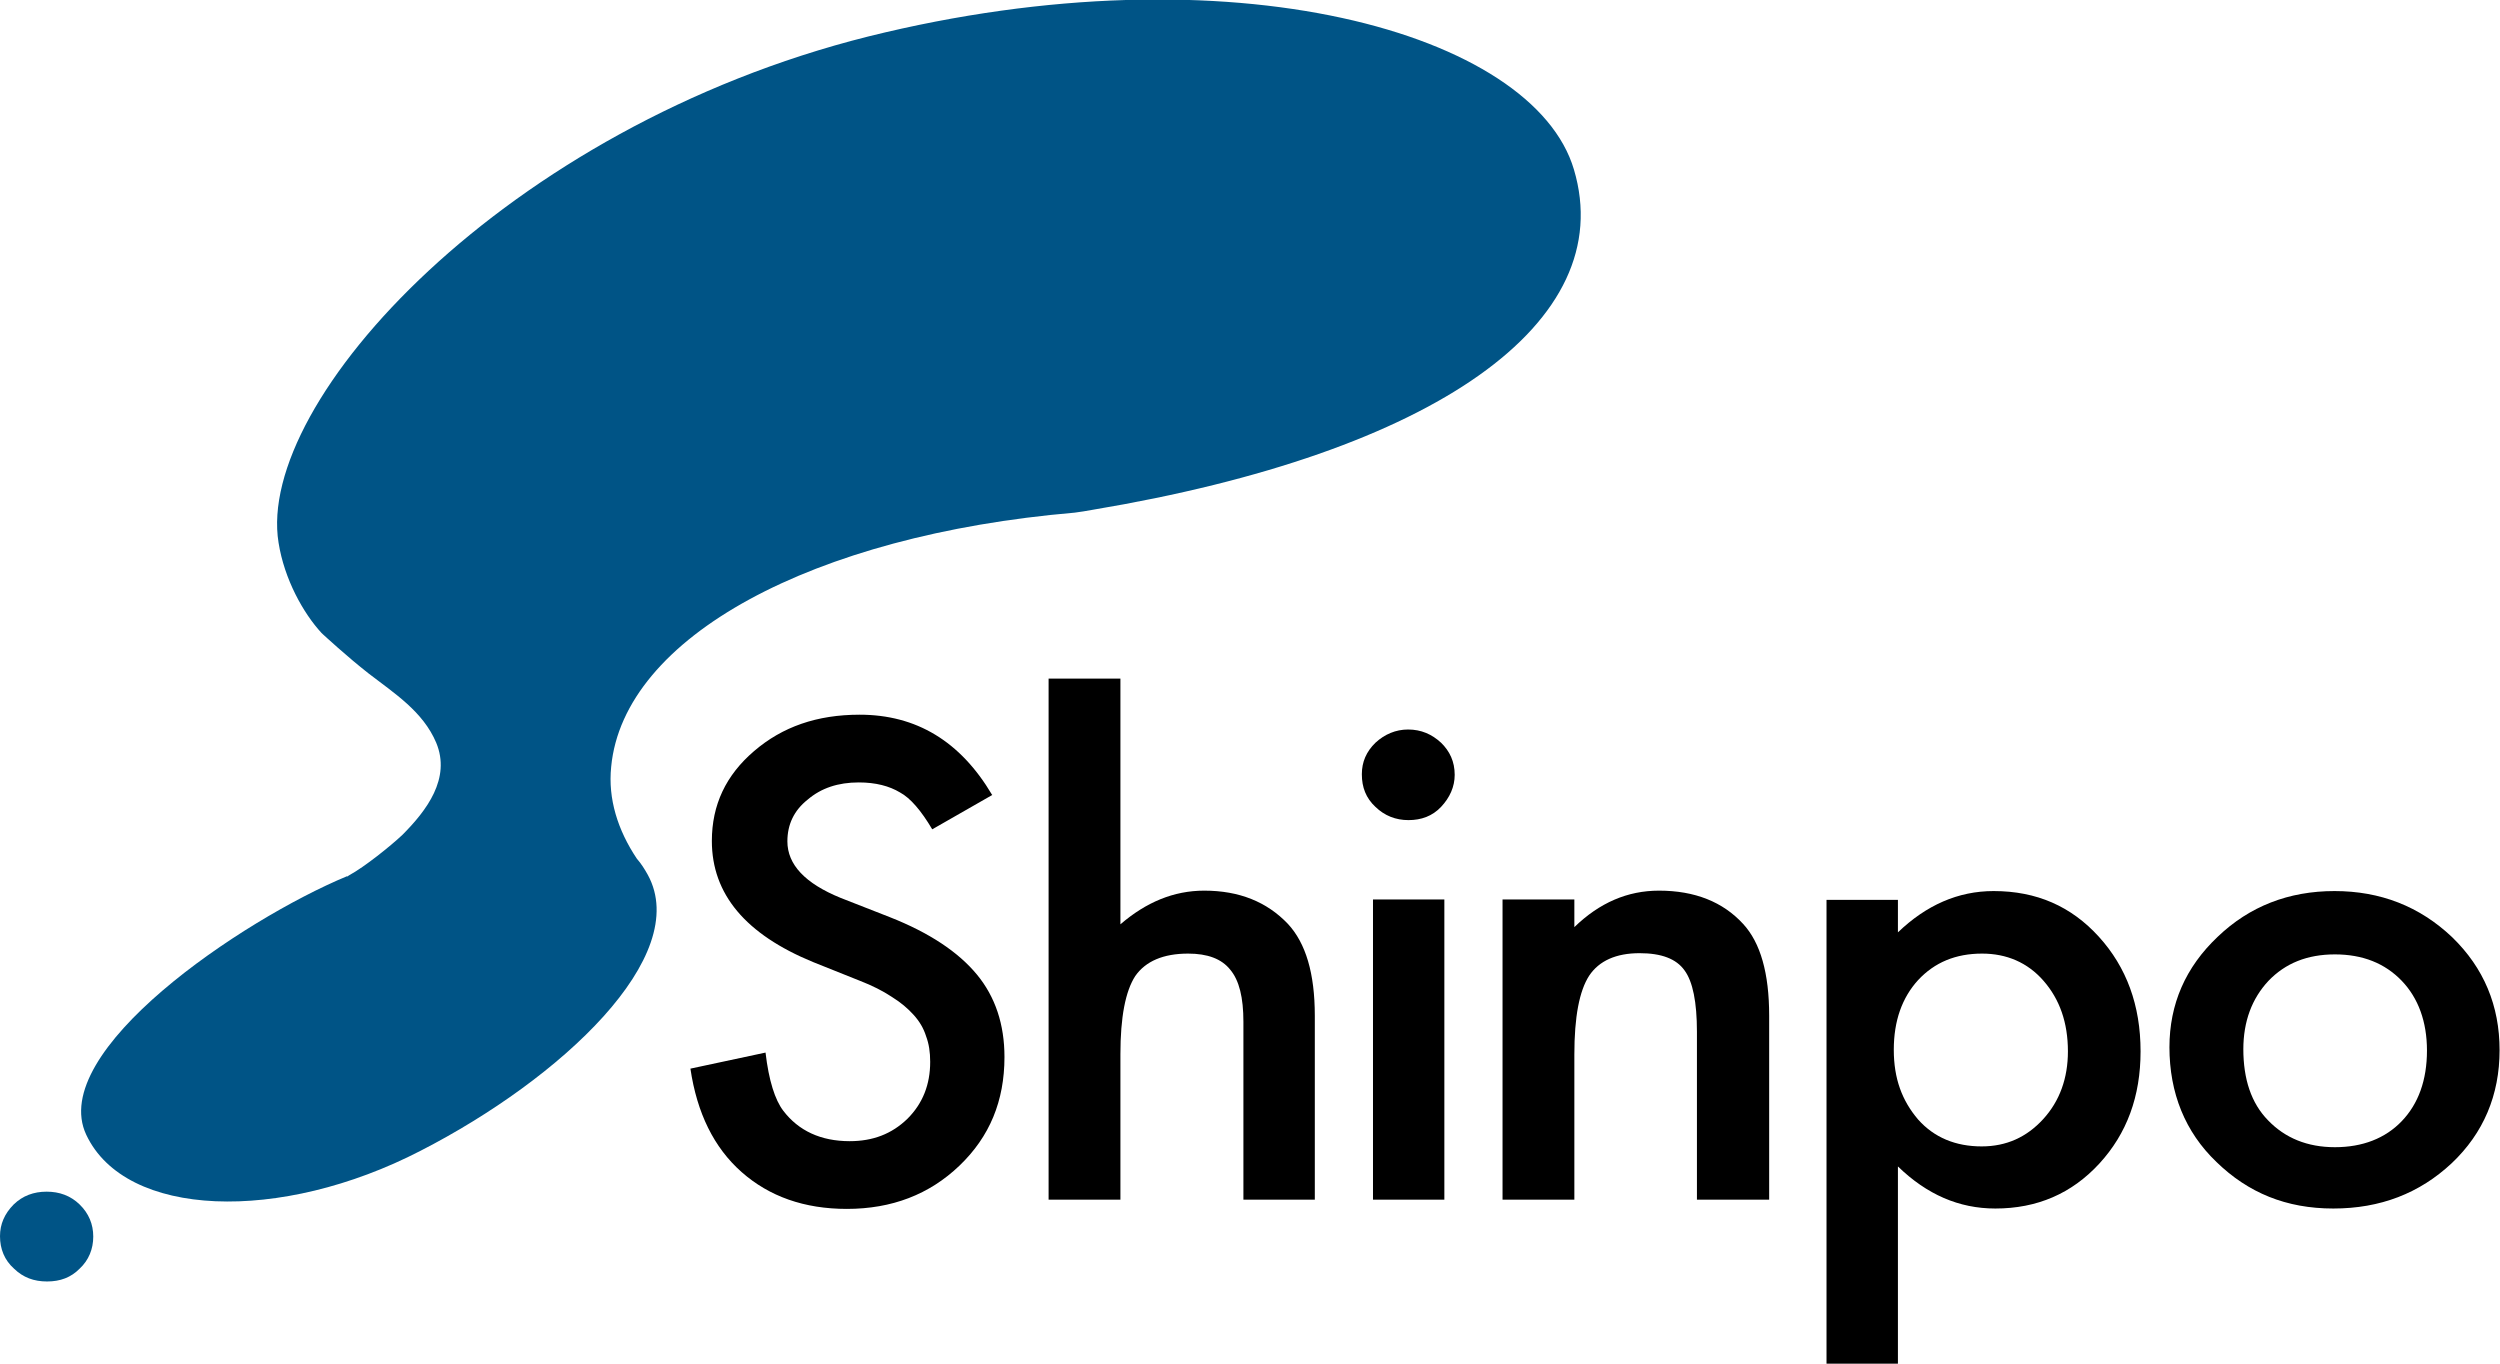 <svg width="66" height="36" viewBox="0 0 66 36" fill="none" xmlns="http://www.w3.org/2000/svg">
<g clip-path="url(#clip0_266_668)">
<path d="M9.162 23.132C6.384 24.286 1.242 27.757 2.277 29.958C3.312 32.159 7.397 32.296 11.102 30.381C14.817 28.476 18.27 25.249 17.105 23.101C17.017 22.942 16.93 22.804 16.811 22.667C16.309 21.915 16.048 21.09 16.135 20.243C16.462 16.815 21.452 14.127 28.37 13.534C28.468 13.524 28.729 13.481 28.838 13.46C37.892 11.947 42.751 8.508 41.552 4.476C40.485 0.868 32.499 -1.418 22.922 0.963C13.346 3.365 6.744 10.593 7.354 14.328C7.506 15.291 8.008 16.19 8.487 16.709L8.531 16.751C8.531 16.751 9.173 17.344 9.729 17.778C10.415 18.307 11.167 18.783 11.516 19.608C11.908 20.55 11.265 21.397 10.622 22.042C10.306 22.339 9.62 22.889 9.228 23.101L9.162 23.143V23.132Z" fill="#005486"/>
<path d="M26.202 20.984L24.611 21.894C24.317 21.397 24.034 21.069 23.761 20.921C23.478 20.751 23.119 20.656 22.672 20.656C22.127 20.656 21.68 20.804 21.321 21.111C20.961 21.397 20.787 21.767 20.787 22.212C20.787 22.826 21.256 23.323 22.192 23.704L23.489 24.212C24.535 24.624 25.297 25.132 25.788 25.725C26.278 26.317 26.518 27.048 26.518 27.905C26.518 29.069 26.125 30.011 25.33 30.773C24.535 31.535 23.543 31.915 22.356 31.915C21.234 31.915 20.308 31.587 19.578 30.942C18.848 30.296 18.401 29.386 18.227 28.212L20.21 27.788C20.297 28.529 20.46 29.037 20.678 29.323C21.081 29.852 21.669 30.127 22.432 30.127C23.042 30.127 23.543 29.937 23.957 29.535C24.36 29.132 24.557 28.635 24.557 28.032C24.557 27.778 24.524 27.556 24.448 27.355C24.382 27.143 24.273 26.963 24.121 26.794C23.968 26.624 23.783 26.466 23.543 26.317C23.304 26.159 23.031 26.021 22.704 25.894L21.462 25.397C19.687 24.667 18.793 23.608 18.793 22.201C18.793 21.249 19.164 20.466 19.905 19.831C20.656 19.185 21.572 18.868 22.694 18.868C24.186 18.868 25.352 19.566 26.191 20.984H26.202Z" fill="black"/>
<path d="M27.683 17.915H29.579V24.402C30.255 23.82 30.985 23.513 31.791 23.513C32.717 23.513 33.447 23.809 34.002 24.392C34.471 24.899 34.711 25.693 34.711 26.815V31.672H32.826V26.974C32.826 26.339 32.717 25.884 32.477 25.598C32.248 25.312 31.878 25.175 31.366 25.175C30.712 25.175 30.244 25.376 29.971 25.767C29.71 26.169 29.579 26.857 29.579 27.831V31.672H27.683V17.905V17.915Z" fill="black"/>
<path d="M35.953 20.434C35.953 20.116 36.072 19.841 36.312 19.608C36.552 19.386 36.846 19.259 37.173 19.259C37.521 19.259 37.804 19.386 38.044 19.608C38.273 19.831 38.404 20.106 38.404 20.455C38.404 20.773 38.273 21.058 38.044 21.302C37.815 21.545 37.521 21.651 37.184 21.651C36.846 21.651 36.552 21.534 36.312 21.302C36.061 21.069 35.953 20.783 35.953 20.445V20.434ZM38.131 23.746V31.672H36.247V23.746H38.131Z" fill="black"/>
<path d="M39.667 23.746H41.563V24.476C42.228 23.831 42.969 23.513 43.797 23.513C44.745 23.513 45.485 23.81 46.019 24.392C46.477 24.889 46.706 25.693 46.706 26.815V31.672H44.799V27.238C44.799 26.455 44.69 25.915 44.472 25.619C44.254 25.312 43.862 25.164 43.285 25.164C42.664 25.164 42.217 25.365 41.955 25.757C41.694 26.159 41.563 26.847 41.563 27.841V31.672H39.667V23.746Z" fill="black"/>
<path d="M50.105 36H48.22V23.757H50.105V24.614C50.856 23.894 51.695 23.524 52.632 23.524C53.765 23.524 54.68 23.926 55.41 24.73C56.14 25.534 56.511 26.54 56.511 27.757C56.511 28.942 56.151 29.926 55.421 30.72C54.691 31.513 53.776 31.905 52.676 31.905C51.717 31.905 50.867 31.534 50.105 30.794V35.989V36ZM54.593 27.757C54.593 26.995 54.375 26.381 53.95 25.894C53.526 25.407 52.97 25.175 52.327 25.175C51.63 25.175 51.074 25.407 50.639 25.873C50.214 26.339 49.996 26.952 49.996 27.714C49.996 28.476 50.214 29.058 50.639 29.556C51.063 30.032 51.63 30.265 52.316 30.265C52.97 30.265 53.504 30.021 53.94 29.545C54.375 29.069 54.593 28.466 54.593 27.757Z" fill="black"/>
<path d="M57.273 27.651C57.273 26.508 57.698 25.534 58.548 24.73C59.387 23.926 60.422 23.524 61.631 23.524C62.841 23.524 63.876 23.926 64.736 24.741C65.575 25.555 65.989 26.55 65.989 27.725C65.989 28.91 65.564 29.915 64.725 30.709C63.876 31.503 62.841 31.905 61.599 31.905C60.357 31.905 59.354 31.492 58.515 30.677C57.687 29.884 57.273 28.857 57.273 27.64V27.651ZM59.224 27.693C59.224 28.487 59.431 29.122 59.877 29.577C60.324 30.042 60.912 30.286 61.642 30.286C62.372 30.286 62.971 30.053 63.407 29.598C63.843 29.143 64.072 28.518 64.072 27.735C64.072 26.974 63.843 26.349 63.407 25.894C62.96 25.429 62.372 25.196 61.642 25.196C60.912 25.196 60.335 25.429 59.888 25.894C59.452 26.36 59.224 26.963 59.224 27.704V27.693Z" fill="black"/>
<path d="M0 32.635C0 32.318 0.12 32.042 0.36 31.799C0.599 31.566 0.893 31.46 1.231 31.46C1.569 31.46 1.863 31.566 2.103 31.799C2.342 32.032 2.462 32.318 2.462 32.645C2.462 32.974 2.342 33.27 2.103 33.492C1.874 33.725 1.591 33.831 1.242 33.831C0.893 33.831 0.61 33.725 0.37 33.492C0.12 33.27 0 32.974 0 32.635Z" fill="#005486"/>
</g>
<defs>
<clipPath id="clip0_266_668">
<rect width="66" height="36" fill="white"/>
</clipPath>
</defs>
</svg>
